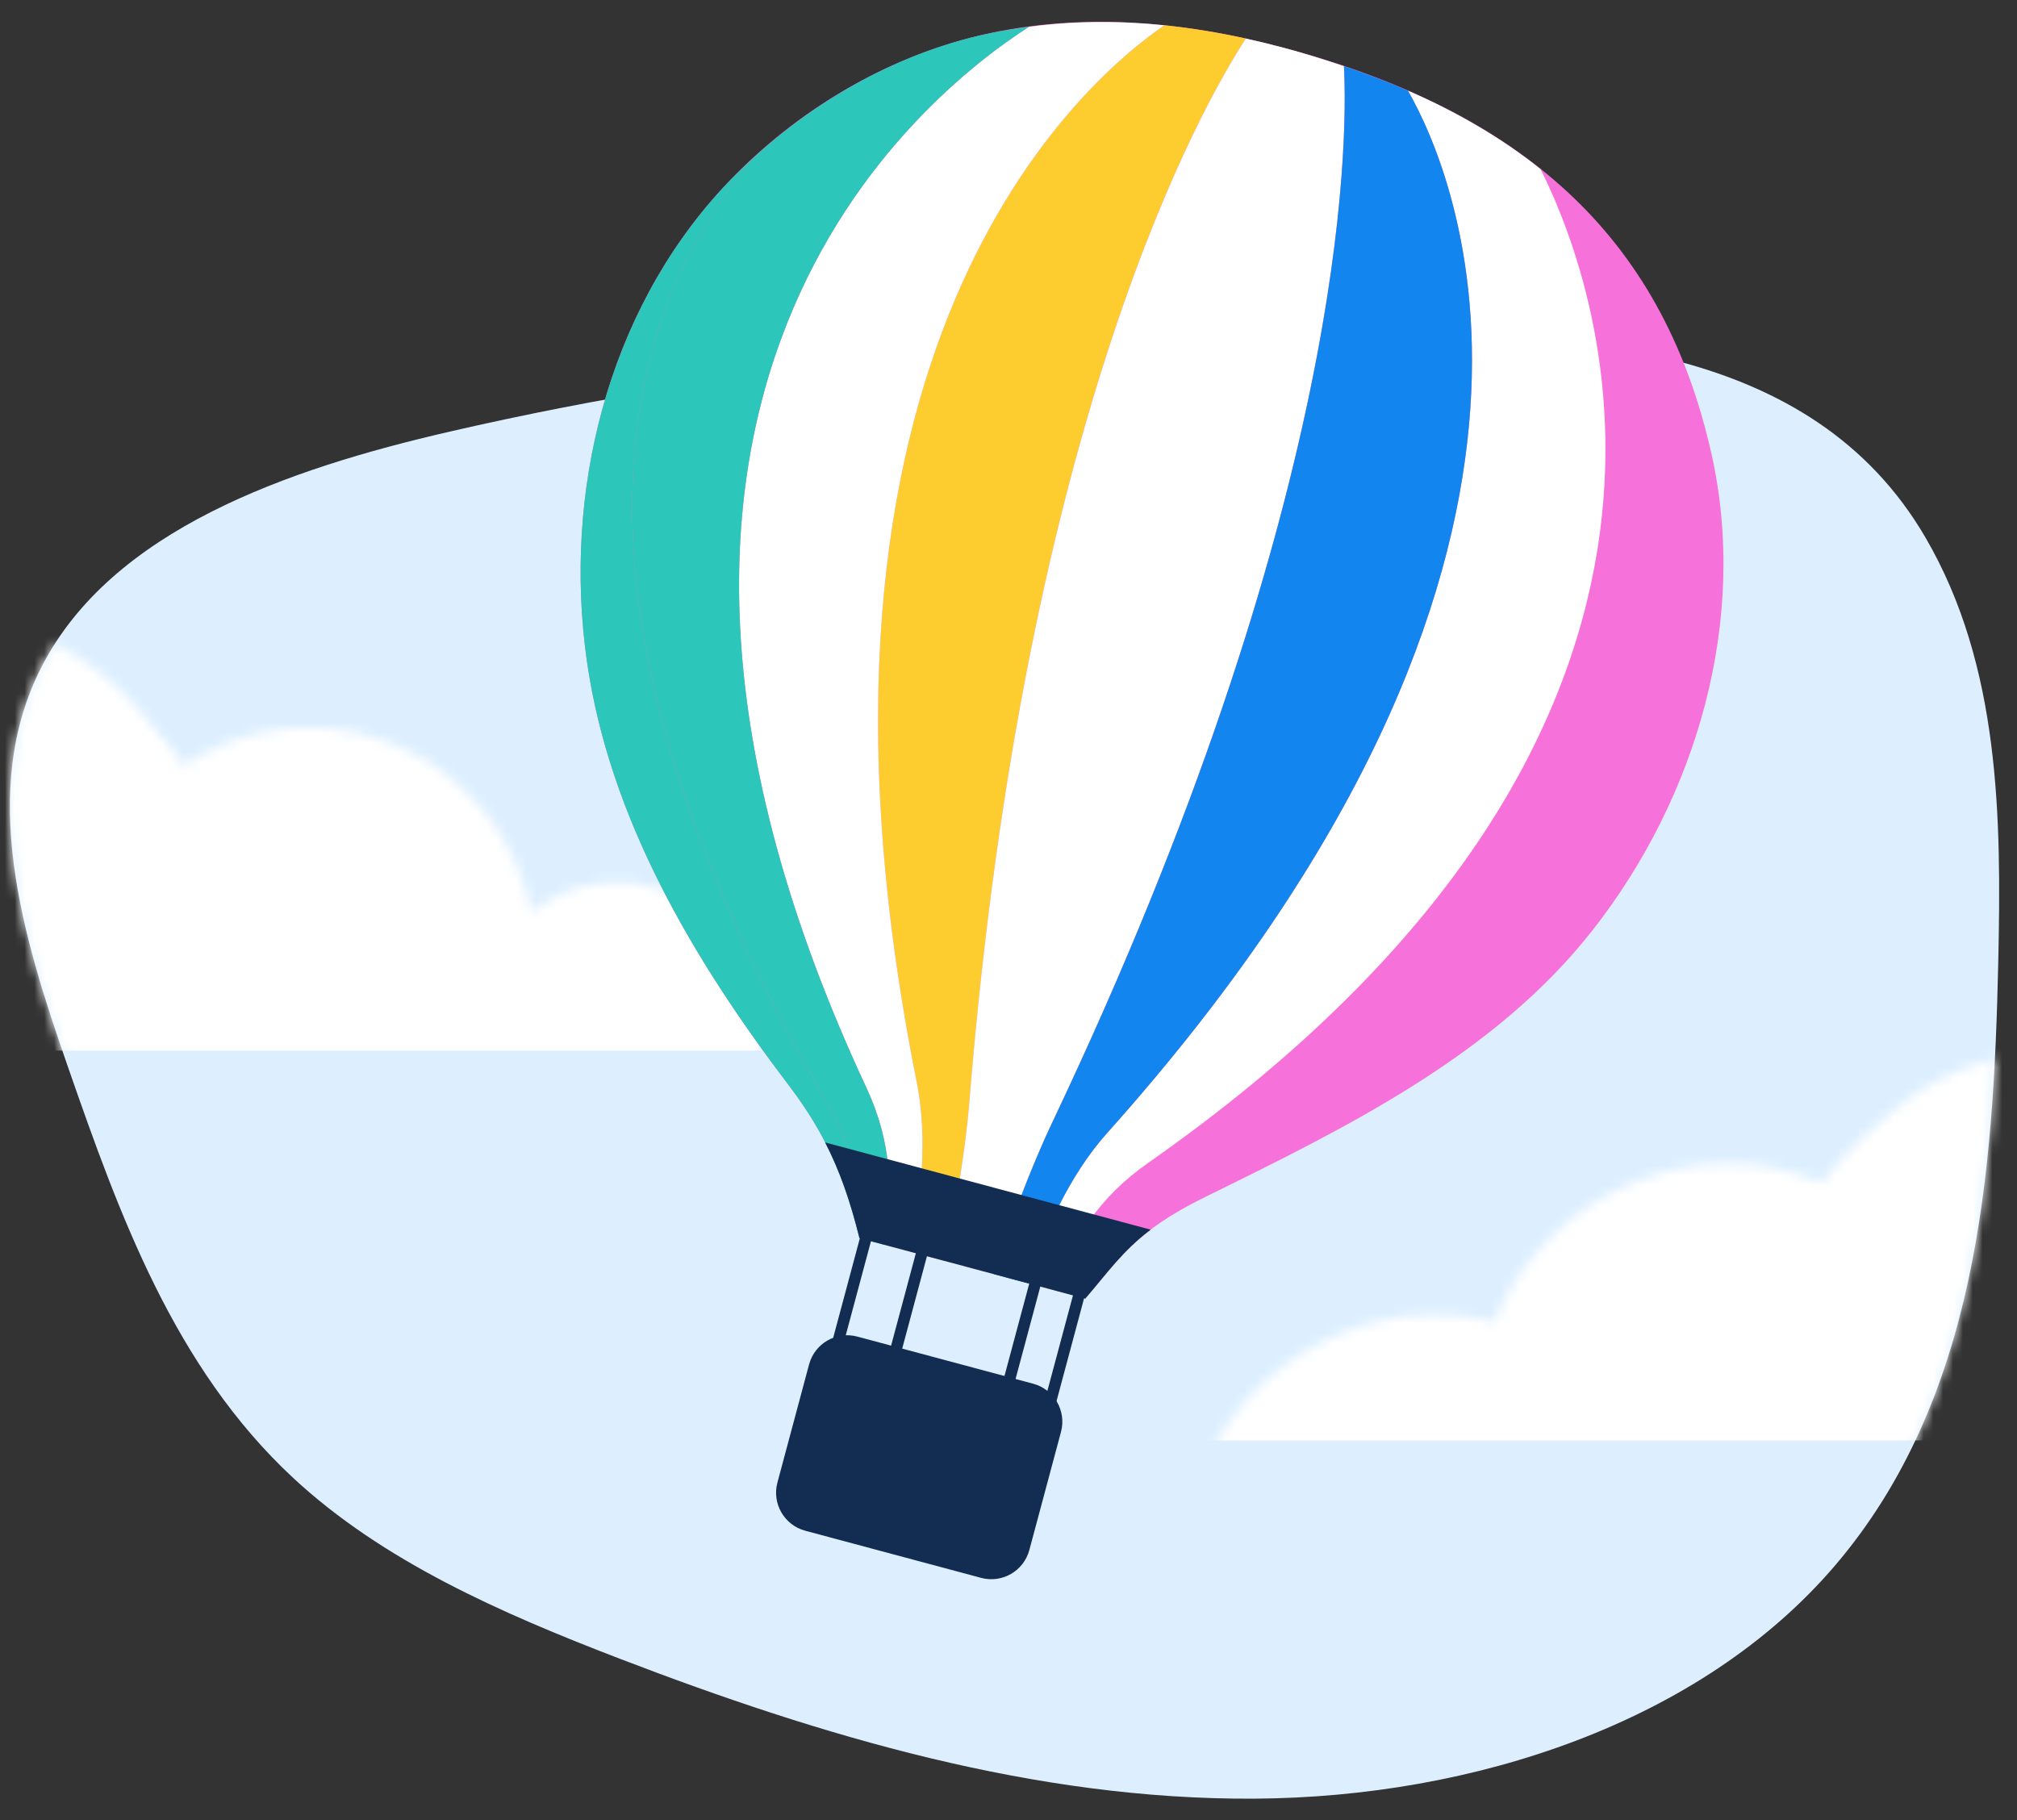<svg width="205" height="185" viewBox="0 0 205 185" fill="none" xmlns="http://www.w3.org/2000/svg">
<rect x="0" y="0" width="205" height="185" fill="#333333" stroke="none"/>
<path d="M195.688 54.62C203.293 67.653 203.421 83.088 203.094 97.823C202.619 119.239 200.976 142.18 186.505 159.126C172.874 175.085 149.755 182.694 127.473 182.823C105.191 182.952 83.498 176.473 62.983 168.596C50.954 163.978 38.886 158.68 29.778 150.203C17.701 138.963 12.119 123.421 6.914 108.468C2.294 95.193 -2.249 80.422 4.216 67.795C11.355 53.853 29.261 47.66 45.711 43.87C76.049 36.88 106.721 34.21 137.945 33.882C159.704 33.653 184.143 34.836 195.688 54.62Z" fill="#DDEFFF"/>
<mask id="mask0_9682_33343" style="mask-type:alpha" maskUnits="userSpaceOnUse" x="1" y="33" width="203" height="150">
<path d="M195.688 54.62C203.293 67.653 203.421 83.088 203.094 97.823C202.619 119.239 200.976 142.18 186.505 159.126C172.874 175.085 149.755 182.694 127.473 182.823C105.191 182.952 83.498 176.473 62.983 168.596C50.954 163.978 38.886 158.68 29.778 150.203C17.701 138.963 12.119 123.421 6.914 108.468C2.294 95.193 -2.249 80.422 4.216 67.795C11.355 53.853 29.261 47.66 45.711 43.87C76.049 36.88 106.721 34.21 137.945 33.882C159.704 33.653 184.143 34.836 195.688 54.62Z" fill="#DDEFFF"/>
</mask>
<g mask="url(#mask0_9682_33343)">
<mask id="mask1_9682_33343" style="mask-type:alpha" maskUnits="userSpaceOnUse" x="-104" y="62" width="182" height="67">
<ellipse cx="28.163" cy="28.107" rx="28.163" ry="28.107" transform="matrix(-0.721 -0.691 -0.684 0.732 32.605 89.678)" fill="#FEF7EE"/>
<ellipse cx="28.163" cy="28.107" rx="28.163" ry="28.107" transform="matrix(-0.721 -0.691 -0.684 0.732 35.945 93.785)" fill="#FEF7EE"/>
<ellipse cx="14.299" cy="13.245" rx="14.299" ry="13.245" transform="matrix(0.88 0.473 -0.465 0.887 57.168 84.713)" fill="#FEF7EE"/>
<ellipse cx="23.158" cy="23.337" rx="23.158" ry="23.337" transform="matrix(0.936 0.349 -0.341 0.941 17.664 67.324)" fill="#FEF7EE"/>
<ellipse cx="23.158" cy="23.337" rx="23.158" ry="23.337" transform="matrix(0.936 0.349 -0.341 0.941 17.039 69.217)" fill="#FEF7EE"/>
</mask>
<g mask="url(#mask1_9682_33343)">
<rect width="205.014" height="71.572" transform="matrix(-1 0 0 1 82.258 35.213)" fill="white"/>
</g>
<mask id="mask2_9682_33343" style="mask-type:alpha" maskUnits="userSpaceOnUse" x="119" y="56" width="368" height="134">
<ellipse cx="42.057" cy="41.974" rx="42.057" ry="41.974" transform="matrix(-0.721 -0.691 -0.684 0.732 304.305 131.949)" fill="#FEF7EE"/>
<ellipse cx="42.057" cy="41.974" rx="42.057" ry="41.974" transform="matrix(-0.721 -0.691 -0.684 0.732 309.285 138.084)" fill="#FEF7EE"/>
<ellipse cx="24.212" cy="22.576" rx="24.212" ry="22.576" transform="matrix(-0.992 -0.122 -0.119 0.994 235.824 110.115)" fill="#FEF7EE"/>
<ellipse cx="28.866" cy="26.91" rx="28.866" ry="26.91" transform="matrix(-0.793 -0.611 -0.608 0.793 248.004 133.326)" fill="#FEF7EE"/>
<ellipse cx="24.236" cy="22.554" rx="24.236" ry="22.554" transform="matrix(-0.89 0.458 0.448 0.893 185.566 110.045)" fill="#FEF7EE"/>
<ellipse cx="28.879" cy="26.898" rx="28.879" ry="26.898" transform="matrix(-0.994 -0.06 -0.069 1.002 208.449 122.445)" fill="#FEF7EE"/>
<ellipse cx="24.236" cy="22.554" rx="24.236" ry="22.554" transform="matrix(-0.89 0.458 0.448 0.893 155.793 125.391)" fill="#FEF7EE"/>
<ellipse cx="28.879" cy="26.898" rx="28.879" ry="26.898" transform="matrix(-0.994 -0.06 -0.069 1.002 178.676 137.791)" fill="#FEF7EE"/>
</mask>
<g mask="url(#mask2_9682_33343)">
<rect width="415.209" height="144.953" transform="matrix(-1 0 0 1 495.543 1.459)" fill="white"/>
</g>
</g>
<path d="M173.921 46.024C169.223 25.197 156.101 11.722 130.483 4.858C120.127 2.083 109.258 1.117 98.681 3.827C89.049 6.295 80.107 11.911 73.466 19.102C61.684 31.871 57.228 50.133 59.644 67.148C61.911 83.122 70.448 97.526 80.21 110.366C83.998 115.347 85.849 119.776 87.359 125.843L110.308 131.992C113.767 127.964 115.304 125.2 122.454 121.685C136.93 114.568 151.925 107.236 161.874 94.541C172.474 81.013 177.746 62.97 173.926 46.02L173.921 46.024Z" fill="#F671D9"/>
<path d="M126.62 3.913C123.881 3.312 121.116 2.861 118.334 2.568C110.182 8.155 78.208 35.338 93.18 110.019C94.328 115.734 93.594 122.178 92.516 127.227L95.965 128.151C97.008 123.471 98.094 117.234 98.544 111.722C104.192 41.937 122.373 10.424 126.62 3.913Z" fill="#FDCD2F"/>
<path d="M118.334 2.571C113.766 2.1 109.165 2.12 104.583 2.726C93.737 9.67 55.331 40.33 88.03 110.496C90.695 116.214 90.742 121.029 89.783 126.498L92.516 127.231C93.594 122.181 94.323 115.736 93.18 110.022C78.206 35.346 110.18 8.163 118.334 2.571Z" fill="white"/>
<path d="M104.583 2.726C102.611 2.989 100.639 3.325 98.676 3.826C90.628 5.887 83.087 10.163 76.942 15.703C65.421 28.69 53.552 56.256 81.273 107.097C85.544 114.931 88.169 118.49 87.312 125.688C87.326 125.746 87.343 125.794 87.352 125.851L89.783 126.502C90.743 121.028 90.695 116.218 88.029 110.5C55.337 40.331 93.737 9.67 104.583 2.726Z" fill="#2DC6BA"/>
<path d="M76.947 15.708C75.736 16.799 74.559 17.924 73.465 19.11C61.682 31.879 57.227 50.141 59.642 67.156C61.91 83.13 70.447 97.534 80.209 110.374C83.96 115.306 85.81 119.705 87.312 125.691C88.169 118.494 85.544 114.934 81.273 107.1C53.552 56.259 65.421 28.693 76.947 15.708Z" fill="#2DC6BA"/>
<path d="M156.577 17.193C152.738 14.129 148.27 11.467 143.098 9.216C147.839 17.496 165.096 56.41 112.492 115.201C108.604 119.547 106.028 125.512 104.449 130.432L107.196 131.168C109.101 125.947 111.548 121.805 116.716 118.186C179.028 74.531 162.778 29.585 156.58 17.198L156.577 17.193Z" fill="white"/>
<path d="M136.594 6.729C134.634 6.066 132.616 5.432 130.484 4.86C129.204 4.518 127.912 4.201 126.622 3.919C122.375 10.43 104.198 41.943 98.545 111.727C98.1 117.241 97.013 123.482 95.967 128.157L101.012 129.509C102.449 124.934 104.626 118.99 106.993 113.991C136.795 51.145 137.004 14.812 136.594 6.729Z" fill="white"/>
<path d="M143.098 9.216C141.047 8.322 138.869 7.498 136.597 6.732C137.007 14.815 136.803 51.149 106.996 113.994C104.625 118.992 102.446 124.941 101.015 129.512L104.449 130.432C106.028 125.512 108.604 119.547 112.492 115.201C165.092 56.409 147.839 17.496 143.098 9.216Z" fill="#1285EF"/>
<path d="M88.823 125.036L87.695 124.733L83.708 139.611L84.836 139.913L88.823 125.036Z" fill="#132D52"/>
<path d="M94.514 126.558L93.386 126.256L89.4 141.134L90.528 141.436L94.514 126.558Z" fill="#132D52"/>
<path d="M106.036 129.646L104.908 129.344L100.922 144.221L102.05 144.524L106.036 129.646Z" fill="#132D52"/>
<path d="M110.485 130.834L109.357 130.532L105.37 145.409L106.498 145.712L110.485 130.834Z" fill="#132D52"/>
<path d="M105.007 140.645L87.131 135.855C84.997 135.284 82.804 136.55 82.232 138.684L79.014 150.692C78.443 152.826 79.709 155.019 81.843 155.591L99.719 160.381C101.852 160.953 104.046 159.686 104.618 157.552L107.835 145.544C108.407 143.41 107.141 141.217 105.007 140.645Z" fill="#132D52"/>
<path d="M87.351 125.851L110.3 132C112.622 129.294 114.083 127.164 116.947 124.987L83.862 116.122C85.388 119.087 86.436 122.165 87.351 125.851Z" fill="#132D52"/>
</svg>